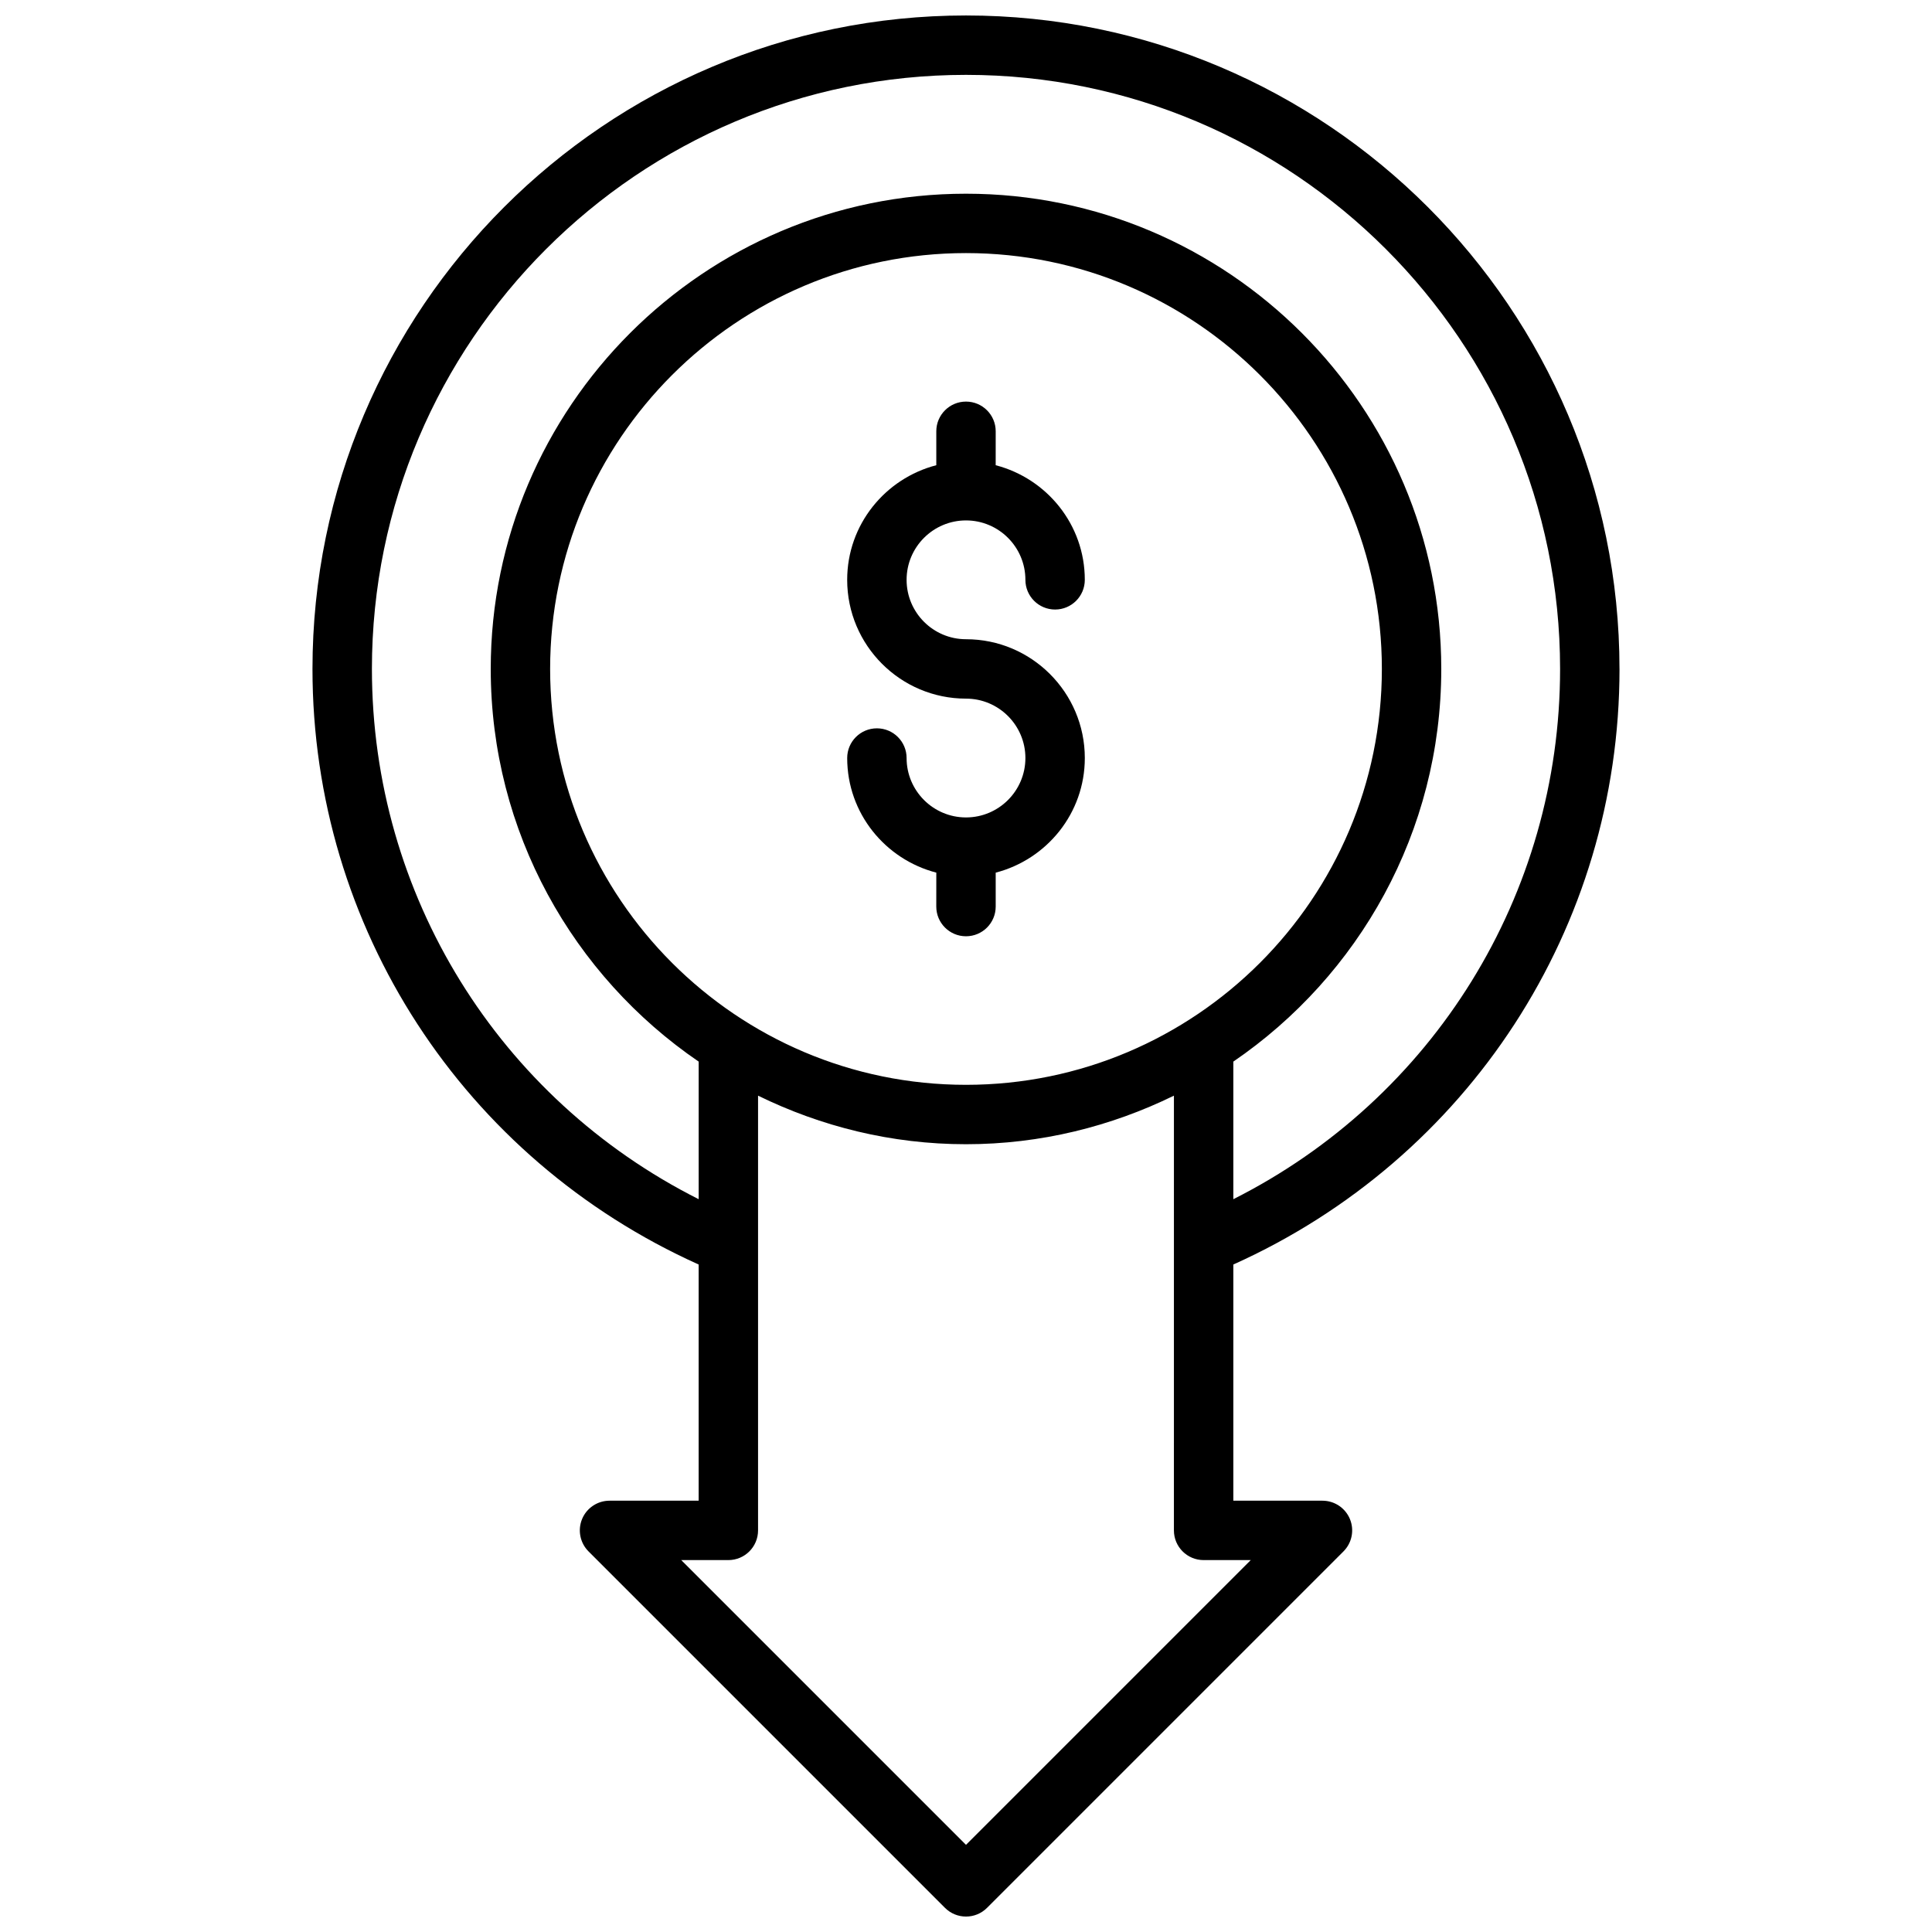 <?xml version="1.0" encoding="UTF-8"?>
<!-- Uploaded to: SVG Repo, www.svgrepo.com, Generator: SVG Repo Mixer Tools -->
<svg width="800px" height="800px" version="1.1" viewBox="144 144 512 512" xmlns="http://www.w3.org/2000/svg">
 <defs>
  <clipPath id="a">
   <path d="m226 148.09h348v503.81h-348z"/>
  </clipPath>
 </defs>
 <g clip-path="url(#a)">
  <path d="m573.18 321.28c0-95.496-77.691-173.18-173.18-173.18-95.496 0-173.19 77.688-173.19 173.18 0 68.504 40.039 129.81 102.34 157.83v62.59h-23.617c-3.18 0-6.062 1.922-7.273 4.856-1.219 2.945-0.543 6.328 1.707 8.582l94.465 94.465c1.539 1.535 3.555 2.305 5.57 2.305s4.031-0.77 5.566-2.305l94.465-94.465c2.25-2.25 2.93-5.637 1.707-8.582-1.215-2.934-4.094-4.856-7.277-4.856h-23.617v-62.59c62.301-28.016 102.34-89.324 102.34-157.83zm-330.62 0c0-86.812 70.629-157.44 157.44-157.44s157.44 70.629 157.44 157.44c0 59.883-33.613 113.82-86.594 140.52v-36.465c33.234-22.703 55.105-60.867 55.105-104.05 0-69.445-56.504-125.95-125.95-125.95-69.445 0-125.95 56.504-125.95 125.95 0 43.195 21.867 81.355 55.105 104.05v36.465c-52.98-26.699-86.594-80.641-86.594-140.52zm47.23 0c0-60.773 49.438-110.21 110.21-110.21 60.773 0 110.21 49.438 110.21 110.21 0 60.773-49.438 110.21-110.21 110.21-60.77 0.004-110.21-49.434-110.21-110.21zm185.67 236.16-75.461 75.461-75.461-75.461h12.484c4.352 0 7.871-3.527 7.871-7.871v-115.21c16.672 8.164 35.328 12.871 55.105 12.871 19.773 0 38.43-4.707 55.105-12.871l-0.004 115.21c0 4.344 3.519 7.871 7.871 7.871z"/>
 </g>
 <path d="m407.87 384.25v-8.988c13.547-3.519 23.617-15.742 23.617-30.371 0-17.367-14.121-31.488-31.488-31.488-8.684 0-15.742-7.062-15.742-15.742 0-8.684 7.062-15.742 15.742-15.742 8.684 0 15.742 7.062 15.742 15.742 0 4.344 3.519 7.871 7.871 7.871 4.352 0 7.871-3.527 7.871-7.871 0-14.625-10.066-26.852-23.617-30.371l0.004-8.992c0-4.344-3.519-7.871-7.871-7.871s-7.871 3.527-7.871 7.871v8.988c-13.547 3.519-23.617 15.742-23.617 30.371 0 17.367 14.121 31.488 31.488 31.488 8.684 0 15.742 7.062 15.742 15.742 0 8.684-7.062 15.742-15.742 15.742-8.684 0-15.742-7.062-15.742-15.742 0-4.344-3.519-7.871-7.871-7.871-4.352 0-7.871 3.527-7.871 7.871 0 14.625 10.066 26.852 23.617 30.371l-0.008 8.992c0 4.344 3.519 7.871 7.871 7.871 4.356 0 7.875-3.523 7.875-7.871z"/>
</svg>